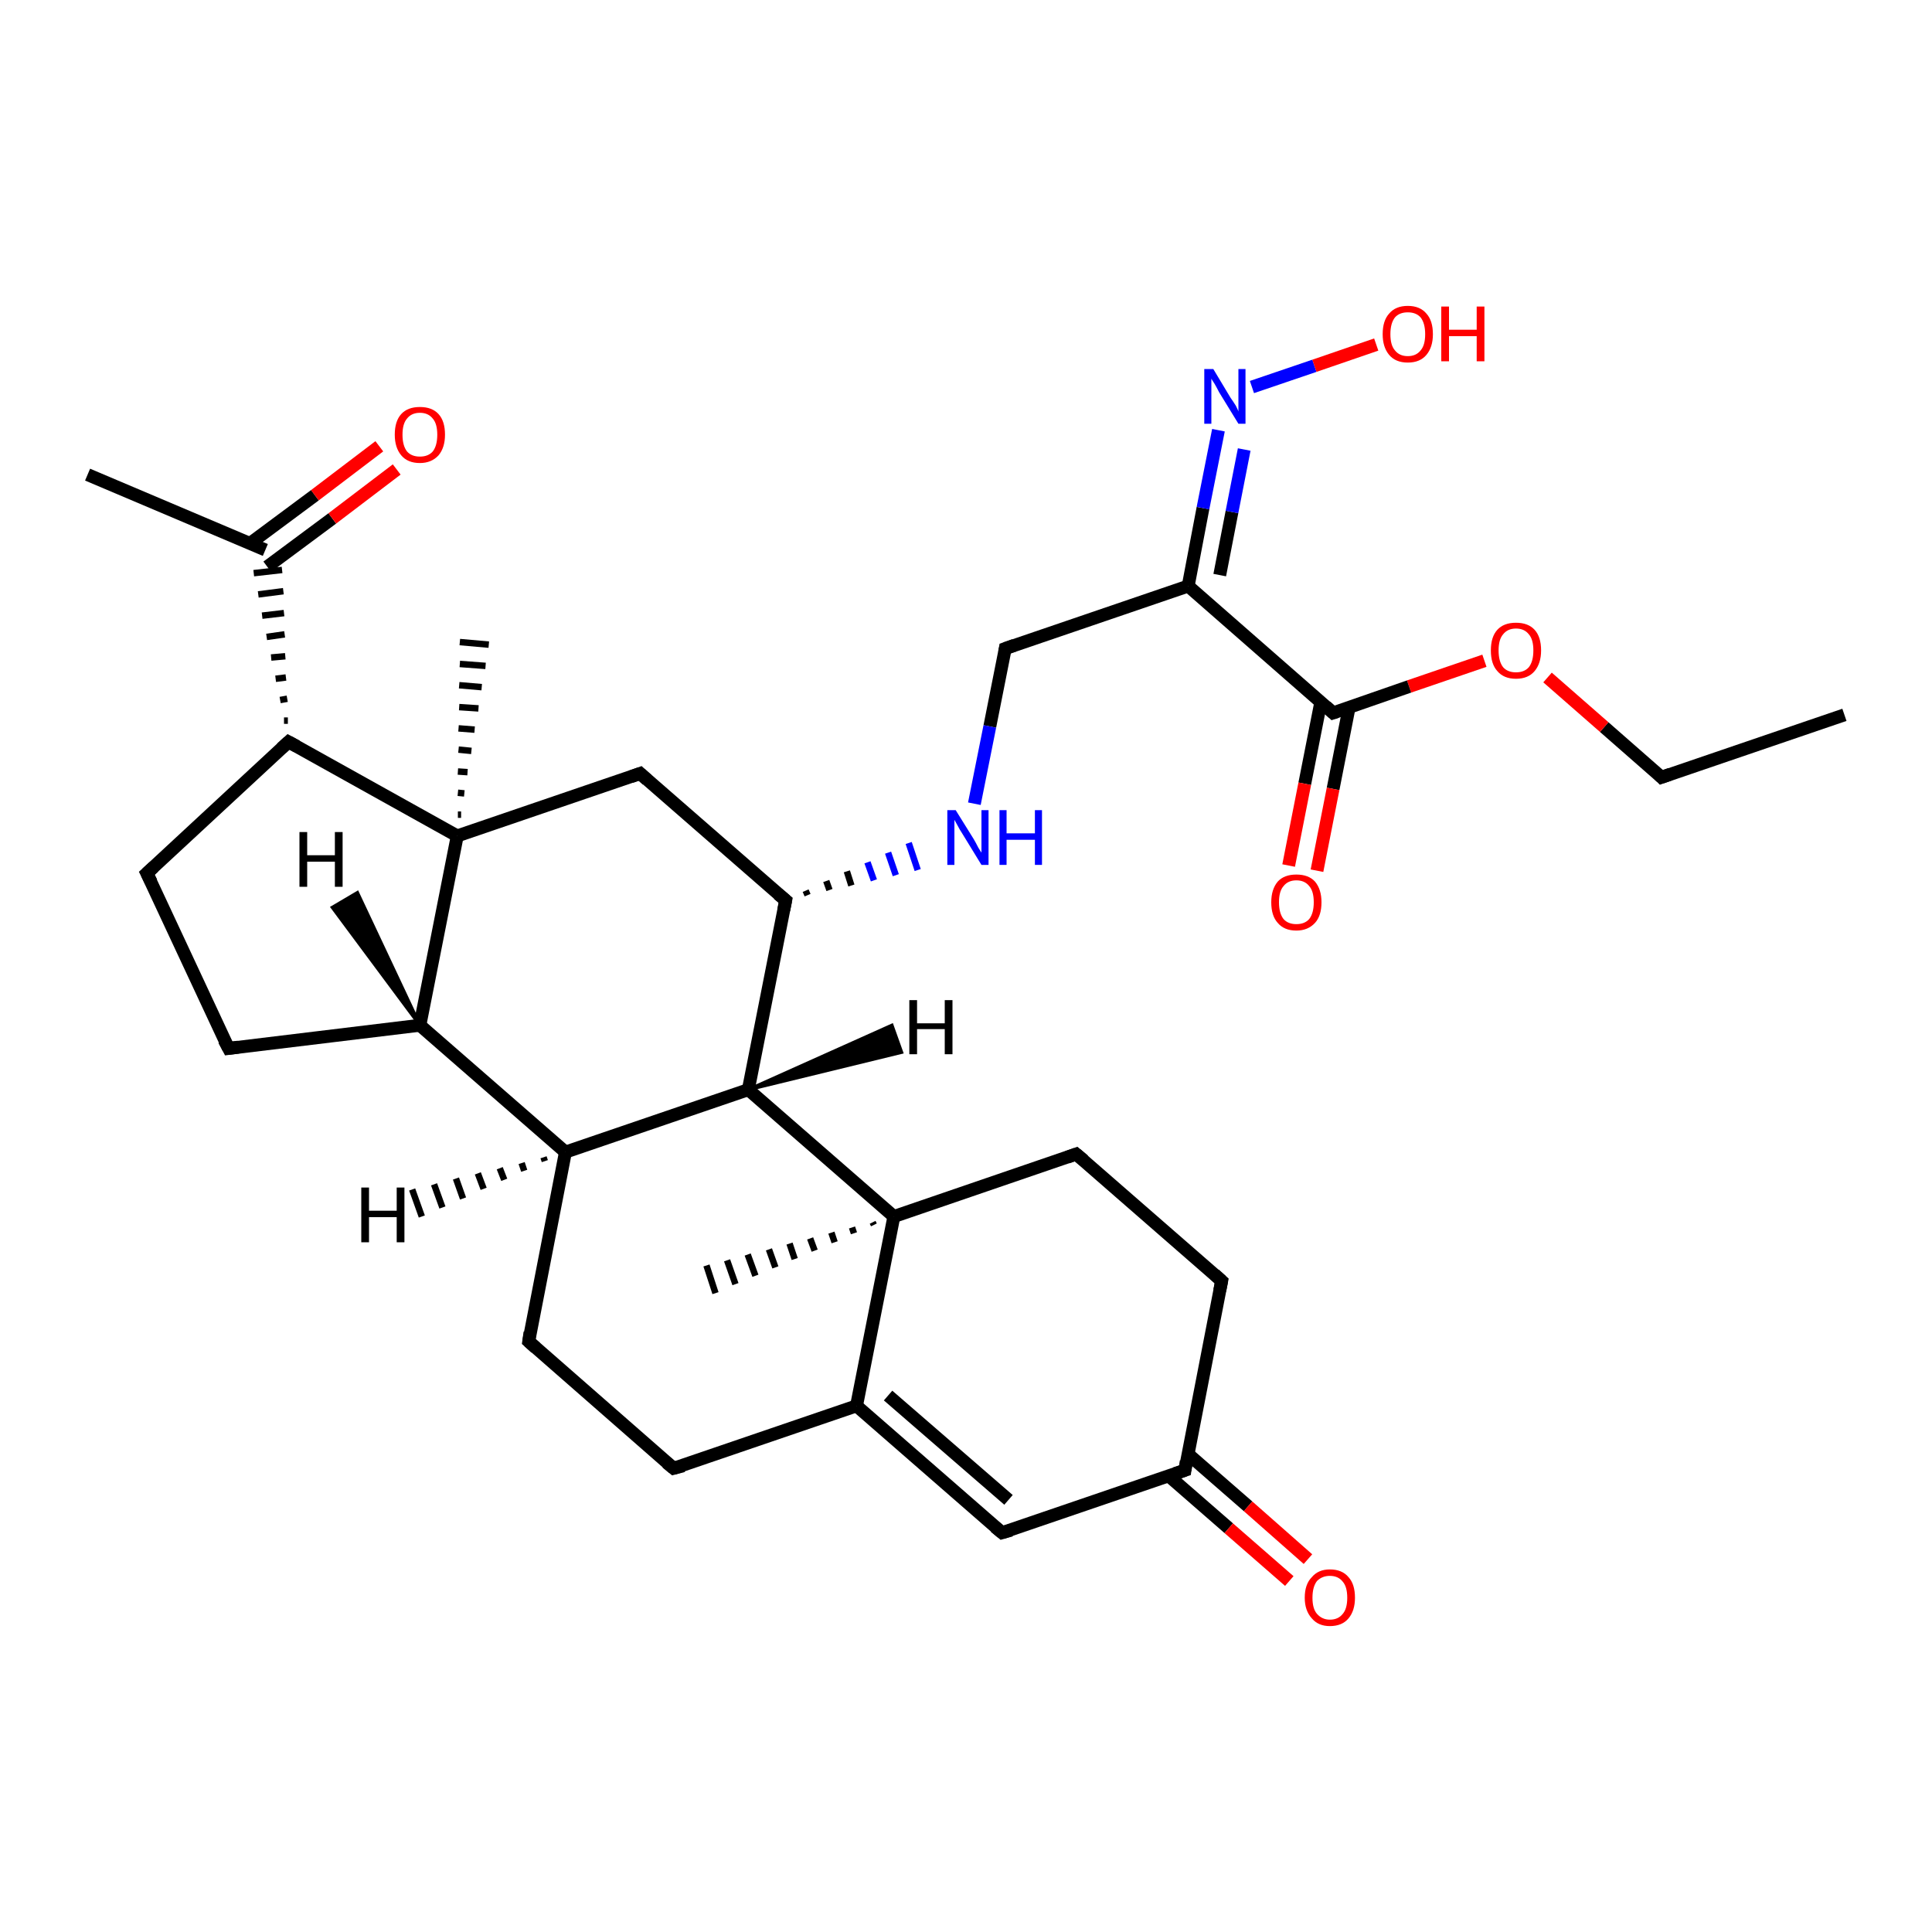 <?xml version='1.0' encoding='iso-8859-1'?>
<svg version='1.1' baseProfile='full'
              xmlns='http://www.w3.org/2000/svg'
                      xmlns:rdkit='http://www.rdkit.org/xml'
                      xmlns:xlink='http://www.w3.org/1999/xlink'
                  xml:space='preserve'
width='300px' height='300px' viewBox='0 0 300 300'>
<!-- END OF HEADER -->
<rect style='opacity:1.0;fill:#FFFFFF;stroke:none' width='300.0' height='300.0' x='0.0' y='0.0'> </rect>
<path class='bond-0 atom-0 atom-1' d='M 286.4,111.0 L 258.0,120.7' style='fill:none;fill-rule:evenodd;stroke:#000000;stroke-width:2.0px;stroke-linecap:butt;stroke-linejoin:miter;stroke-opacity:1' />
<path class='bond-1 atom-1 atom-2' d='M 258.0,120.7 L 249.1,112.9' style='fill:none;fill-rule:evenodd;stroke:#000000;stroke-width:2.0px;stroke-linecap:butt;stroke-linejoin:miter;stroke-opacity:1' />
<path class='bond-1 atom-1 atom-2' d='M 249.1,112.9 L 240.3,105.2' style='fill:none;fill-rule:evenodd;stroke:#FF0000;stroke-width:2.0px;stroke-linecap:butt;stroke-linejoin:miter;stroke-opacity:1' />
<path class='bond-2 atom-2 atom-3' d='M 230.5,102.6 L 218.8,106.6' style='fill:none;fill-rule:evenodd;stroke:#FF0000;stroke-width:2.0px;stroke-linecap:butt;stroke-linejoin:miter;stroke-opacity:1' />
<path class='bond-2 atom-2 atom-3' d='M 218.8,106.6 L 207.0,110.7' style='fill:none;fill-rule:evenodd;stroke:#000000;stroke-width:2.0px;stroke-linecap:butt;stroke-linejoin:miter;stroke-opacity:1' />
<path class='bond-3 atom-3 atom-4' d='M 205.1,109.0 L 202.6,121.7' style='fill:none;fill-rule:evenodd;stroke:#000000;stroke-width:2.0px;stroke-linecap:butt;stroke-linejoin:miter;stroke-opacity:1' />
<path class='bond-3 atom-3 atom-4' d='M 202.6,121.7 L 200.1,134.4' style='fill:none;fill-rule:evenodd;stroke:#FF0000;stroke-width:2.0px;stroke-linecap:butt;stroke-linejoin:miter;stroke-opacity:1' />
<path class='bond-3 atom-3 atom-4' d='M 209.5,109.8 L 207.0,122.5' style='fill:none;fill-rule:evenodd;stroke:#000000;stroke-width:2.0px;stroke-linecap:butt;stroke-linejoin:miter;stroke-opacity:1' />
<path class='bond-3 atom-3 atom-4' d='M 207.0,122.5 L 204.5,135.2' style='fill:none;fill-rule:evenodd;stroke:#FF0000;stroke-width:2.0px;stroke-linecap:butt;stroke-linejoin:miter;stroke-opacity:1' />
<path class='bond-4 atom-3 atom-5' d='M 207.0,110.7 L 184.5,91.0' style='fill:none;fill-rule:evenodd;stroke:#000000;stroke-width:2.0px;stroke-linecap:butt;stroke-linejoin:miter;stroke-opacity:1' />
<path class='bond-5 atom-5 atom-6' d='M 184.5,91.0 L 156.1,100.7' style='fill:none;fill-rule:evenodd;stroke:#000000;stroke-width:2.0px;stroke-linecap:butt;stroke-linejoin:miter;stroke-opacity:1' />
<path class='bond-6 atom-6 atom-7' d='M 156.1,100.7 L 153.7,112.8' style='fill:none;fill-rule:evenodd;stroke:#000000;stroke-width:2.0px;stroke-linecap:butt;stroke-linejoin:miter;stroke-opacity:1' />
<path class='bond-6 atom-6 atom-7' d='M 153.7,112.8 L 151.3,124.8' style='fill:none;fill-rule:evenodd;stroke:#0000FF;stroke-width:2.0px;stroke-linecap:butt;stroke-linejoin:miter;stroke-opacity:1' />
<path class='bond-7 atom-8 atom-7' d='M 125.4,139.0 L 125.1,138.3' style='fill:none;fill-rule:evenodd;stroke:#000000;stroke-width:1.0px;stroke-linecap:butt;stroke-linejoin:miter;stroke-opacity:1' />
<path class='bond-7 atom-8 atom-7' d='M 128.8,138.2 L 128.3,136.8' style='fill:none;fill-rule:evenodd;stroke:#000000;stroke-width:1.0px;stroke-linecap:butt;stroke-linejoin:miter;stroke-opacity:1' />
<path class='bond-7 atom-8 atom-7' d='M 132.2,137.5 L 131.5,135.3' style='fill:none;fill-rule:evenodd;stroke:#000000;stroke-width:1.0px;stroke-linecap:butt;stroke-linejoin:miter;stroke-opacity:1' />
<path class='bond-7 atom-8 atom-7' d='M 135.7,136.7 L 134.7,133.9' style='fill:none;fill-rule:evenodd;stroke:#0000FF;stroke-width:1.0px;stroke-linecap:butt;stroke-linejoin:miter;stroke-opacity:1' />
<path class='bond-7 atom-8 atom-7' d='M 139.1,135.9 L 137.9,132.4' style='fill:none;fill-rule:evenodd;stroke:#0000FF;stroke-width:1.0px;stroke-linecap:butt;stroke-linejoin:miter;stroke-opacity:1' />
<path class='bond-7 atom-8 atom-7' d='M 142.5,135.1 L 141.1,130.9' style='fill:none;fill-rule:evenodd;stroke:#0000FF;stroke-width:1.0px;stroke-linecap:butt;stroke-linejoin:miter;stroke-opacity:1' />
<path class='bond-8 atom-8 atom-9' d='M 122.0,139.8 L 99.4,120.1' style='fill:none;fill-rule:evenodd;stroke:#000000;stroke-width:2.0px;stroke-linecap:butt;stroke-linejoin:miter;stroke-opacity:1' />
<path class='bond-9 atom-9 atom-10' d='M 99.4,120.1 L 71.0,129.8' style='fill:none;fill-rule:evenodd;stroke:#000000;stroke-width:2.0px;stroke-linecap:butt;stroke-linejoin:miter;stroke-opacity:1' />
<path class='bond-10 atom-10 atom-11' d='M 71.1,126.5 L 71.6,126.5' style='fill:none;fill-rule:evenodd;stroke:#000000;stroke-width:1.0px;stroke-linecap:butt;stroke-linejoin:miter;stroke-opacity:1' />
<path class='bond-10 atom-10 atom-11' d='M 71.1,123.1 L 72.1,123.2' style='fill:none;fill-rule:evenodd;stroke:#000000;stroke-width:1.0px;stroke-linecap:butt;stroke-linejoin:miter;stroke-opacity:1' />
<path class='bond-10 atom-10 atom-11' d='M 71.1,119.8 L 72.6,119.9' style='fill:none;fill-rule:evenodd;stroke:#000000;stroke-width:1.0px;stroke-linecap:butt;stroke-linejoin:miter;stroke-opacity:1' />
<path class='bond-10 atom-10 atom-11' d='M 71.2,116.4 L 73.2,116.6' style='fill:none;fill-rule:evenodd;stroke:#000000;stroke-width:1.0px;stroke-linecap:butt;stroke-linejoin:miter;stroke-opacity:1' />
<path class='bond-10 atom-10 atom-11' d='M 71.2,113.1 L 73.7,113.3' style='fill:none;fill-rule:evenodd;stroke:#000000;stroke-width:1.0px;stroke-linecap:butt;stroke-linejoin:miter;stroke-opacity:1' />
<path class='bond-10 atom-10 atom-11' d='M 71.3,109.8 L 74.3,110.0' style='fill:none;fill-rule:evenodd;stroke:#000000;stroke-width:1.0px;stroke-linecap:butt;stroke-linejoin:miter;stroke-opacity:1' />
<path class='bond-10 atom-10 atom-11' d='M 71.3,106.4 L 74.8,106.7' style='fill:none;fill-rule:evenodd;stroke:#000000;stroke-width:1.0px;stroke-linecap:butt;stroke-linejoin:miter;stroke-opacity:1' />
<path class='bond-10 atom-10 atom-11' d='M 71.4,103.1 L 75.4,103.4' style='fill:none;fill-rule:evenodd;stroke:#000000;stroke-width:1.0px;stroke-linecap:butt;stroke-linejoin:miter;stroke-opacity:1' />
<path class='bond-10 atom-10 atom-11' d='M 71.4,99.7 L 75.9,100.1' style='fill:none;fill-rule:evenodd;stroke:#000000;stroke-width:1.0px;stroke-linecap:butt;stroke-linejoin:miter;stroke-opacity:1' />
<path class='bond-11 atom-10 atom-12' d='M 71.0,129.8 L 44.8,115.2' style='fill:none;fill-rule:evenodd;stroke:#000000;stroke-width:2.0px;stroke-linecap:butt;stroke-linejoin:miter;stroke-opacity:1' />
<path class='bond-12 atom-12 atom-13' d='M 44.7,111.9 L 44.1,111.9' style='fill:none;fill-rule:evenodd;stroke:#000000;stroke-width:1.0px;stroke-linecap:butt;stroke-linejoin:miter;stroke-opacity:1' />
<path class='bond-12 atom-12 atom-13' d='M 44.6,108.5 L 43.5,108.7' style='fill:none;fill-rule:evenodd;stroke:#000000;stroke-width:1.0px;stroke-linecap:butt;stroke-linejoin:miter;stroke-opacity:1' />
<path class='bond-12 atom-12 atom-13' d='M 44.4,105.2 L 42.8,105.4' style='fill:none;fill-rule:evenodd;stroke:#000000;stroke-width:1.0px;stroke-linecap:butt;stroke-linejoin:miter;stroke-opacity:1' />
<path class='bond-12 atom-12 atom-13' d='M 44.3,101.9 L 42.1,102.1' style='fill:none;fill-rule:evenodd;stroke:#000000;stroke-width:1.0px;stroke-linecap:butt;stroke-linejoin:miter;stroke-opacity:1' />
<path class='bond-12 atom-12 atom-13' d='M 44.2,98.5 L 41.4,98.9' style='fill:none;fill-rule:evenodd;stroke:#000000;stroke-width:1.0px;stroke-linecap:butt;stroke-linejoin:miter;stroke-opacity:1' />
<path class='bond-12 atom-12 atom-13' d='M 44.1,95.2 L 40.7,95.6' style='fill:none;fill-rule:evenodd;stroke:#000000;stroke-width:1.0px;stroke-linecap:butt;stroke-linejoin:miter;stroke-opacity:1' />
<path class='bond-12 atom-12 atom-13' d='M 44.0,91.8 L 40.1,92.3' style='fill:none;fill-rule:evenodd;stroke:#000000;stroke-width:1.0px;stroke-linecap:butt;stroke-linejoin:miter;stroke-opacity:1' />
<path class='bond-12 atom-12 atom-13' d='M 43.8,88.5 L 39.4,89.0' style='fill:none;fill-rule:evenodd;stroke:#000000;stroke-width:1.0px;stroke-linecap:butt;stroke-linejoin:miter;stroke-opacity:1' />
<path class='bond-13 atom-13 atom-14' d='M 41.2,85.4 L 13.6,73.7' style='fill:none;fill-rule:evenodd;stroke:#000000;stroke-width:2.0px;stroke-linecap:butt;stroke-linejoin:miter;stroke-opacity:1' />
<path class='bond-14 atom-13 atom-15' d='M 41.5,88.0 L 51.6,80.5' style='fill:none;fill-rule:evenodd;stroke:#000000;stroke-width:2.0px;stroke-linecap:butt;stroke-linejoin:miter;stroke-opacity:1' />
<path class='bond-14 atom-13 atom-15' d='M 51.6,80.5 L 61.6,72.9' style='fill:none;fill-rule:evenodd;stroke:#FF0000;stroke-width:2.0px;stroke-linecap:butt;stroke-linejoin:miter;stroke-opacity:1' />
<path class='bond-14 atom-13 atom-15' d='M 38.8,84.4 L 48.9,76.9' style='fill:none;fill-rule:evenodd;stroke:#000000;stroke-width:2.0px;stroke-linecap:butt;stroke-linejoin:miter;stroke-opacity:1' />
<path class='bond-14 atom-13 atom-15' d='M 48.9,76.9 L 58.9,69.3' style='fill:none;fill-rule:evenodd;stroke:#FF0000;stroke-width:2.0px;stroke-linecap:butt;stroke-linejoin:miter;stroke-opacity:1' />
<path class='bond-15 atom-12 atom-16' d='M 44.8,115.2 L 22.8,135.6' style='fill:none;fill-rule:evenodd;stroke:#000000;stroke-width:2.0px;stroke-linecap:butt;stroke-linejoin:miter;stroke-opacity:1' />
<path class='bond-16 atom-16 atom-17' d='M 22.8,135.6 L 35.5,162.8' style='fill:none;fill-rule:evenodd;stroke:#000000;stroke-width:2.0px;stroke-linecap:butt;stroke-linejoin:miter;stroke-opacity:1' />
<path class='bond-17 atom-17 atom-18' d='M 35.5,162.8 L 65.2,159.2' style='fill:none;fill-rule:evenodd;stroke:#000000;stroke-width:2.0px;stroke-linecap:butt;stroke-linejoin:miter;stroke-opacity:1' />
<path class='bond-18 atom-18 atom-19' d='M 65.2,159.2 L 87.8,178.9' style='fill:none;fill-rule:evenodd;stroke:#000000;stroke-width:2.0px;stroke-linecap:butt;stroke-linejoin:miter;stroke-opacity:1' />
<path class='bond-19 atom-19 atom-20' d='M 87.8,178.9 L 82.1,208.3' style='fill:none;fill-rule:evenodd;stroke:#000000;stroke-width:2.0px;stroke-linecap:butt;stroke-linejoin:miter;stroke-opacity:1' />
<path class='bond-20 atom-20 atom-21' d='M 82.1,208.3 L 104.6,228.0' style='fill:none;fill-rule:evenodd;stroke:#000000;stroke-width:2.0px;stroke-linecap:butt;stroke-linejoin:miter;stroke-opacity:1' />
<path class='bond-21 atom-21 atom-22' d='M 104.6,228.0 L 133.0,218.3' style='fill:none;fill-rule:evenodd;stroke:#000000;stroke-width:2.0px;stroke-linecap:butt;stroke-linejoin:miter;stroke-opacity:1' />
<path class='bond-22 atom-22 atom-23' d='M 133.0,218.3 L 155.6,238.0' style='fill:none;fill-rule:evenodd;stroke:#000000;stroke-width:2.0px;stroke-linecap:butt;stroke-linejoin:miter;stroke-opacity:1' />
<path class='bond-22 atom-22 atom-23' d='M 137.9,216.7 L 156.6,232.9' style='fill:none;fill-rule:evenodd;stroke:#000000;stroke-width:2.0px;stroke-linecap:butt;stroke-linejoin:miter;stroke-opacity:1' />
<path class='bond-23 atom-23 atom-24' d='M 155.6,238.0 L 184.0,228.3' style='fill:none;fill-rule:evenodd;stroke:#000000;stroke-width:2.0px;stroke-linecap:butt;stroke-linejoin:miter;stroke-opacity:1' />
<path class='bond-24 atom-24 atom-25' d='M 181.5,229.2 L 190.8,237.3' style='fill:none;fill-rule:evenodd;stroke:#000000;stroke-width:2.0px;stroke-linecap:butt;stroke-linejoin:miter;stroke-opacity:1' />
<path class='bond-24 atom-24 atom-25' d='M 190.8,237.3 L 200.2,245.5' style='fill:none;fill-rule:evenodd;stroke:#FF0000;stroke-width:2.0px;stroke-linecap:butt;stroke-linejoin:miter;stroke-opacity:1' />
<path class='bond-24 atom-24 atom-25' d='M 184.5,225.8 L 193.8,233.9' style='fill:none;fill-rule:evenodd;stroke:#000000;stroke-width:2.0px;stroke-linecap:butt;stroke-linejoin:miter;stroke-opacity:1' />
<path class='bond-24 atom-24 atom-25' d='M 193.8,233.9 L 203.1,242.1' style='fill:none;fill-rule:evenodd;stroke:#FF0000;stroke-width:2.0px;stroke-linecap:butt;stroke-linejoin:miter;stroke-opacity:1' />
<path class='bond-25 atom-24 atom-26' d='M 184.0,228.3 L 189.7,198.9' style='fill:none;fill-rule:evenodd;stroke:#000000;stroke-width:2.0px;stroke-linecap:butt;stroke-linejoin:miter;stroke-opacity:1' />
<path class='bond-26 atom-26 atom-27' d='M 189.7,198.9 L 167.1,179.2' style='fill:none;fill-rule:evenodd;stroke:#000000;stroke-width:2.0px;stroke-linecap:butt;stroke-linejoin:miter;stroke-opacity:1' />
<path class='bond-27 atom-27 atom-28' d='M 167.1,179.2 L 138.8,188.9' style='fill:none;fill-rule:evenodd;stroke:#000000;stroke-width:2.0px;stroke-linecap:butt;stroke-linejoin:miter;stroke-opacity:1' />
<path class='bond-28 atom-28 atom-29' d='M 135.7,190.2 L 135.5,189.8' style='fill:none;fill-rule:evenodd;stroke:#000000;stroke-width:1.0px;stroke-linecap:butt;stroke-linejoin:miter;stroke-opacity:1' />
<path class='bond-28 atom-28 atom-29' d='M 132.6,191.5 L 132.3,190.6' style='fill:none;fill-rule:evenodd;stroke:#000000;stroke-width:1.0px;stroke-linecap:butt;stroke-linejoin:miter;stroke-opacity:1' />
<path class='bond-28 atom-28 atom-29' d='M 129.6,192.9 L 129.1,191.4' style='fill:none;fill-rule:evenodd;stroke:#000000;stroke-width:1.0px;stroke-linecap:butt;stroke-linejoin:miter;stroke-opacity:1' />
<path class='bond-28 atom-28 atom-29' d='M 126.5,194.2 L 125.8,192.3' style='fill:none;fill-rule:evenodd;stroke:#000000;stroke-width:1.0px;stroke-linecap:butt;stroke-linejoin:miter;stroke-opacity:1' />
<path class='bond-28 atom-28 atom-29' d='M 123.4,195.5 L 122.6,193.1' style='fill:none;fill-rule:evenodd;stroke:#000000;stroke-width:1.0px;stroke-linecap:butt;stroke-linejoin:miter;stroke-opacity:1' />
<path class='bond-28 atom-28 atom-29' d='M 120.4,196.8 L 119.4,194.0' style='fill:none;fill-rule:evenodd;stroke:#000000;stroke-width:1.0px;stroke-linecap:butt;stroke-linejoin:miter;stroke-opacity:1' />
<path class='bond-28 atom-28 atom-29' d='M 117.3,198.1 L 116.1,194.8' style='fill:none;fill-rule:evenodd;stroke:#000000;stroke-width:1.0px;stroke-linecap:butt;stroke-linejoin:miter;stroke-opacity:1' />
<path class='bond-28 atom-28 atom-29' d='M 114.2,199.4 L 112.9,195.7' style='fill:none;fill-rule:evenodd;stroke:#000000;stroke-width:1.0px;stroke-linecap:butt;stroke-linejoin:miter;stroke-opacity:1' />
<path class='bond-28 atom-28 atom-29' d='M 111.1,200.8 L 109.7,196.5' style='fill:none;fill-rule:evenodd;stroke:#000000;stroke-width:1.0px;stroke-linecap:butt;stroke-linejoin:miter;stroke-opacity:1' />
<path class='bond-29 atom-28 atom-30' d='M 138.8,188.9 L 116.2,169.2' style='fill:none;fill-rule:evenodd;stroke:#000000;stroke-width:2.0px;stroke-linecap:butt;stroke-linejoin:miter;stroke-opacity:1' />
<path class='bond-30 atom-5 atom-31' d='M 184.5,91.0 L 186.8,78.9' style='fill:none;fill-rule:evenodd;stroke:#000000;stroke-width:2.0px;stroke-linecap:butt;stroke-linejoin:miter;stroke-opacity:1' />
<path class='bond-30 atom-5 atom-31' d='M 186.8,78.9 L 189.2,66.8' style='fill:none;fill-rule:evenodd;stroke:#0000FF;stroke-width:2.0px;stroke-linecap:butt;stroke-linejoin:miter;stroke-opacity:1' />
<path class='bond-30 atom-5 atom-31' d='M 189.4,89.3 L 191.3,79.5' style='fill:none;fill-rule:evenodd;stroke:#000000;stroke-width:2.0px;stroke-linecap:butt;stroke-linejoin:miter;stroke-opacity:1' />
<path class='bond-30 atom-5 atom-31' d='M 191.3,79.5 L 193.2,69.8' style='fill:none;fill-rule:evenodd;stroke:#0000FF;stroke-width:2.0px;stroke-linecap:butt;stroke-linejoin:miter;stroke-opacity:1' />
<path class='bond-31 atom-31 atom-32' d='M 194.4,60.1 L 204.1,56.8' style='fill:none;fill-rule:evenodd;stroke:#0000FF;stroke-width:2.0px;stroke-linecap:butt;stroke-linejoin:miter;stroke-opacity:1' />
<path class='bond-31 atom-31 atom-32' d='M 204.1,56.8 L 213.7,53.5' style='fill:none;fill-rule:evenodd;stroke:#FF0000;stroke-width:2.0px;stroke-linecap:butt;stroke-linejoin:miter;stroke-opacity:1' />
<path class='bond-32 atom-30 atom-8' d='M 116.2,169.2 L 122.0,139.8' style='fill:none;fill-rule:evenodd;stroke:#000000;stroke-width:2.0px;stroke-linecap:butt;stroke-linejoin:miter;stroke-opacity:1' />
<path class='bond-33 atom-18 atom-10' d='M 65.2,159.2 L 71.0,129.8' style='fill:none;fill-rule:evenodd;stroke:#000000;stroke-width:2.0px;stroke-linecap:butt;stroke-linejoin:miter;stroke-opacity:1' />
<path class='bond-34 atom-30 atom-19' d='M 116.2,169.2 L 87.8,178.9' style='fill:none;fill-rule:evenodd;stroke:#000000;stroke-width:2.0px;stroke-linecap:butt;stroke-linejoin:miter;stroke-opacity:1' />
<path class='bond-35 atom-28 atom-22' d='M 138.8,188.9 L 133.0,218.3' style='fill:none;fill-rule:evenodd;stroke:#000000;stroke-width:2.0px;stroke-linecap:butt;stroke-linejoin:miter;stroke-opacity:1' />
<path class='bond-36 atom-18 atom-33' d='M 65.2,159.2 L 51.6,140.9 L 55.5,138.6 Z' style='fill:#000000;fill-rule:evenodd;fill-opacity:1;stroke:#000000;stroke-width:0.5px;stroke-linecap:butt;stroke-linejoin:miter;stroke-opacity:1;' />
<path class='bond-37 atom-19 atom-34' d='M 84.6,180.3 L 84.4,179.7' style='fill:none;fill-rule:evenodd;stroke:#000000;stroke-width:1.0px;stroke-linecap:butt;stroke-linejoin:miter;stroke-opacity:1' />
<path class='bond-37 atom-19 atom-34' d='M 81.4,181.8 L 81.0,180.6' style='fill:none;fill-rule:evenodd;stroke:#000000;stroke-width:1.0px;stroke-linecap:butt;stroke-linejoin:miter;stroke-opacity:1' />
<path class='bond-37 atom-19 atom-34' d='M 78.3,183.2 L 77.6,181.4' style='fill:none;fill-rule:evenodd;stroke:#000000;stroke-width:1.0px;stroke-linecap:butt;stroke-linejoin:miter;stroke-opacity:1' />
<path class='bond-37 atom-19 atom-34' d='M 75.1,184.6 L 74.2,182.2' style='fill:none;fill-rule:evenodd;stroke:#000000;stroke-width:1.0px;stroke-linecap:butt;stroke-linejoin:miter;stroke-opacity:1' />
<path class='bond-37 atom-19 atom-34' d='M 71.9,186.1 L 70.8,183.0' style='fill:none;fill-rule:evenodd;stroke:#000000;stroke-width:1.0px;stroke-linecap:butt;stroke-linejoin:miter;stroke-opacity:1' />
<path class='bond-37 atom-19 atom-34' d='M 68.7,187.5 L 67.4,183.9' style='fill:none;fill-rule:evenodd;stroke:#000000;stroke-width:1.0px;stroke-linecap:butt;stroke-linejoin:miter;stroke-opacity:1' />
<path class='bond-37 atom-19 atom-34' d='M 65.5,188.9 L 64.0,184.7' style='fill:none;fill-rule:evenodd;stroke:#000000;stroke-width:1.0px;stroke-linecap:butt;stroke-linejoin:miter;stroke-opacity:1' />
<path class='bond-38 atom-30 atom-35' d='M 116.2,169.2 L 138.5,159.2 L 140.0,163.4 Z' style='fill:#000000;fill-rule:evenodd;fill-opacity:1;stroke:#000000;stroke-width:0.5px;stroke-linecap:butt;stroke-linejoin:miter;stroke-opacity:1;' />
<path d='M 259.4,120.2 L 258.0,120.7 L 257.6,120.3' style='fill:none;stroke:#000000;stroke-width:2.0px;stroke-linecap:butt;stroke-linejoin:miter;stroke-opacity:1;' />
<path d='M 207.6,110.5 L 207.0,110.7 L 205.9,109.7' style='fill:none;stroke:#000000;stroke-width:2.0px;stroke-linecap:butt;stroke-linejoin:miter;stroke-opacity:1;' />
<path d='M 157.5,100.2 L 156.1,100.7 L 156.0,101.3' style='fill:none;stroke:#000000;stroke-width:2.0px;stroke-linecap:butt;stroke-linejoin:miter;stroke-opacity:1;' />
<path d='M 120.8,138.8 L 122.0,139.8 L 121.7,141.3' style='fill:none;stroke:#000000;stroke-width:2.0px;stroke-linecap:butt;stroke-linejoin:miter;stroke-opacity:1;' />
<path d='M 100.5,121.1 L 99.4,120.1 L 98.0,120.6' style='fill:none;stroke:#000000;stroke-width:2.0px;stroke-linecap:butt;stroke-linejoin:miter;stroke-opacity:1;' />
<path d='M 46.1,115.9 L 44.8,115.2 L 43.7,116.2' style='fill:none;stroke:#000000;stroke-width:2.0px;stroke-linecap:butt;stroke-linejoin:miter;stroke-opacity:1;' />
<path d='M 23.9,134.6 L 22.8,135.6 L 23.5,137.0' style='fill:none;stroke:#000000;stroke-width:2.0px;stroke-linecap:butt;stroke-linejoin:miter;stroke-opacity:1;' />
<path d='M 34.8,161.5 L 35.5,162.8 L 37.0,162.6' style='fill:none;stroke:#000000;stroke-width:2.0px;stroke-linecap:butt;stroke-linejoin:miter;stroke-opacity:1;' />
<path d='M 82.3,206.9 L 82.1,208.3 L 83.2,209.3' style='fill:none;stroke:#000000;stroke-width:2.0px;stroke-linecap:butt;stroke-linejoin:miter;stroke-opacity:1;' />
<path d='M 103.5,227.1 L 104.6,228.0 L 106.1,227.6' style='fill:none;stroke:#000000;stroke-width:2.0px;stroke-linecap:butt;stroke-linejoin:miter;stroke-opacity:1;' />
<path d='M 154.5,237.1 L 155.6,238.0 L 157.0,237.6' style='fill:none;stroke:#000000;stroke-width:2.0px;stroke-linecap:butt;stroke-linejoin:miter;stroke-opacity:1;' />
<path d='M 182.5,228.8 L 184.0,228.3 L 184.2,226.9' style='fill:none;stroke:#000000;stroke-width:2.0px;stroke-linecap:butt;stroke-linejoin:miter;stroke-opacity:1;' />
<path d='M 189.4,200.4 L 189.7,198.9 L 188.6,197.9' style='fill:none;stroke:#000000;stroke-width:2.0px;stroke-linecap:butt;stroke-linejoin:miter;stroke-opacity:1;' />
<path d='M 168.3,180.2 L 167.1,179.2 L 165.7,179.7' style='fill:none;stroke:#000000;stroke-width:2.0px;stroke-linecap:butt;stroke-linejoin:miter;stroke-opacity:1;' />
<path class='atom-2' d='M 231.5 101.0
Q 231.5 98.9, 232.5 97.8
Q 233.5 96.7, 235.4 96.7
Q 237.3 96.7, 238.3 97.8
Q 239.3 98.9, 239.3 101.0
Q 239.3 103.0, 238.3 104.2
Q 237.3 105.4, 235.4 105.4
Q 233.5 105.4, 232.5 104.2
Q 231.5 103.1, 231.5 101.0
M 235.4 104.4
Q 236.7 104.4, 237.4 103.6
Q 238.1 102.7, 238.1 101.0
Q 238.1 99.3, 237.4 98.5
Q 236.7 97.6, 235.4 97.6
Q 234.1 97.6, 233.4 98.5
Q 232.7 99.3, 232.7 101.0
Q 232.7 102.7, 233.4 103.6
Q 234.1 104.4, 235.4 104.4
' fill='#FF0000'/>
<path class='atom-4' d='M 197.4 140.1
Q 197.4 138.1, 198.4 136.9
Q 199.4 135.8, 201.3 135.8
Q 203.2 135.8, 204.2 136.9
Q 205.2 138.1, 205.2 140.1
Q 205.2 142.2, 204.2 143.3
Q 203.1 144.5, 201.3 144.5
Q 199.4 144.5, 198.4 143.3
Q 197.4 142.2, 197.4 140.1
M 201.3 143.5
Q 202.6 143.5, 203.3 142.7
Q 204.0 141.8, 204.0 140.1
Q 204.0 138.4, 203.3 137.6
Q 202.6 136.7, 201.3 136.7
Q 200.0 136.7, 199.3 137.6
Q 198.6 138.4, 198.6 140.1
Q 198.6 141.8, 199.3 142.7
Q 200.0 143.5, 201.3 143.5
' fill='#FF0000'/>
<path class='atom-7' d='M 148.4 125.8
L 151.2 130.3
Q 151.5 130.8, 151.9 131.6
Q 152.4 132.4, 152.4 132.4
L 152.4 125.8
L 153.5 125.8
L 153.5 134.3
L 152.4 134.3
L 149.4 129.4
Q 149.0 128.8, 148.7 128.2
Q 148.3 127.5, 148.2 127.3
L 148.2 134.3
L 147.1 134.3
L 147.1 125.8
L 148.4 125.8
' fill='#0000FF'/>
<path class='atom-7' d='M 155.2 125.8
L 156.3 125.8
L 156.3 129.4
L 160.7 129.4
L 160.7 125.8
L 161.8 125.8
L 161.8 134.3
L 160.7 134.3
L 160.7 130.4
L 156.3 130.4
L 156.3 134.3
L 155.2 134.3
L 155.2 125.8
' fill='#0000FF'/>
<path class='atom-15' d='M 61.3 67.5
Q 61.3 65.4, 62.3 64.3
Q 63.3 63.2, 65.2 63.2
Q 67.1 63.2, 68.1 64.3
Q 69.1 65.4, 69.1 67.5
Q 69.1 69.5, 68.1 70.7
Q 67.0 71.9, 65.2 71.9
Q 63.3 71.9, 62.3 70.7
Q 61.3 69.5, 61.3 67.5
M 65.2 70.9
Q 66.5 70.9, 67.2 70.1
Q 67.9 69.2, 67.9 67.5
Q 67.9 65.8, 67.2 65.0
Q 66.5 64.1, 65.2 64.1
Q 63.9 64.1, 63.2 65.0
Q 62.5 65.8, 62.5 67.5
Q 62.5 69.2, 63.2 70.1
Q 63.9 70.9, 65.2 70.9
' fill='#FF0000'/>
<path class='atom-25' d='M 202.6 248.1
Q 202.6 246.0, 203.7 244.9
Q 204.7 243.7, 206.5 243.7
Q 208.4 243.7, 209.4 244.9
Q 210.4 246.0, 210.4 248.1
Q 210.4 250.1, 209.4 251.3
Q 208.4 252.5, 206.5 252.5
Q 204.7 252.5, 203.7 251.3
Q 202.6 250.1, 202.6 248.1
M 206.5 251.5
Q 207.8 251.5, 208.5 250.6
Q 209.2 249.8, 209.2 248.1
Q 209.2 246.4, 208.5 245.6
Q 207.8 244.7, 206.5 244.7
Q 205.3 244.7, 204.5 245.5
Q 203.8 246.4, 203.8 248.1
Q 203.8 249.8, 204.5 250.6
Q 205.3 251.5, 206.5 251.5
' fill='#FF0000'/>
<path class='atom-31' d='M 188.4 57.3
L 191.1 61.8
Q 191.4 62.2, 191.9 63.0
Q 192.3 63.8, 192.3 63.9
L 192.3 57.3
L 193.4 57.3
L 193.4 65.8
L 192.3 65.8
L 189.3 60.9
Q 189.0 60.3, 188.6 59.6
Q 188.2 59.0, 188.1 58.8
L 188.1 65.8
L 187.0 65.8
L 187.0 57.3
L 188.4 57.3
' fill='#0000FF'/>
<path class='atom-32' d='M 214.7 51.9
Q 214.7 49.8, 215.7 48.7
Q 216.7 47.5, 218.6 47.5
Q 220.5 47.5, 221.5 48.7
Q 222.5 49.8, 222.5 51.9
Q 222.5 53.9, 221.5 55.1
Q 220.5 56.3, 218.6 56.3
Q 216.7 56.3, 215.7 55.1
Q 214.7 53.9, 214.7 51.9
M 218.6 55.3
Q 219.9 55.3, 220.6 54.4
Q 221.3 53.6, 221.3 51.9
Q 221.3 50.2, 220.6 49.3
Q 219.9 48.5, 218.6 48.5
Q 217.3 48.5, 216.6 49.3
Q 215.9 50.2, 215.9 51.9
Q 215.9 53.6, 216.6 54.4
Q 217.3 55.3, 218.6 55.3
' fill='#FF0000'/>
<path class='atom-32' d='M 223.8 47.6
L 225.0 47.6
L 225.0 51.2
L 229.3 51.2
L 229.3 47.6
L 230.5 47.6
L 230.5 56.1
L 229.3 56.1
L 229.3 52.2
L 225.0 52.2
L 225.0 56.1
L 223.8 56.1
L 223.8 47.6
' fill='#FF0000'/>
<path class='atom-33' d='M 46.5 129.2
L 47.7 129.2
L 47.7 132.8
L 52.0 132.8
L 52.0 129.2
L 53.2 129.2
L 53.2 137.7
L 52.0 137.7
L 52.0 133.8
L 47.7 133.8
L 47.7 137.7
L 46.5 137.7
L 46.5 129.2
' fill='#000000'/>
<path class='atom-34' d='M 56.1 184.4
L 57.3 184.4
L 57.3 188.0
L 61.6 188.0
L 61.6 184.4
L 62.8 184.4
L 62.8 192.9
L 61.6 192.9
L 61.6 189.0
L 57.3 189.0
L 57.3 192.9
L 56.1 192.9
L 56.1 184.4
' fill='#000000'/>
<path class='atom-35' d='M 141.2 155.3
L 142.4 155.3
L 142.4 158.9
L 146.7 158.9
L 146.7 155.3
L 147.9 155.3
L 147.9 163.7
L 146.7 163.7
L 146.7 159.8
L 142.4 159.8
L 142.4 163.7
L 141.2 163.7
L 141.2 155.3
' fill='#000000'/>
</svg>
